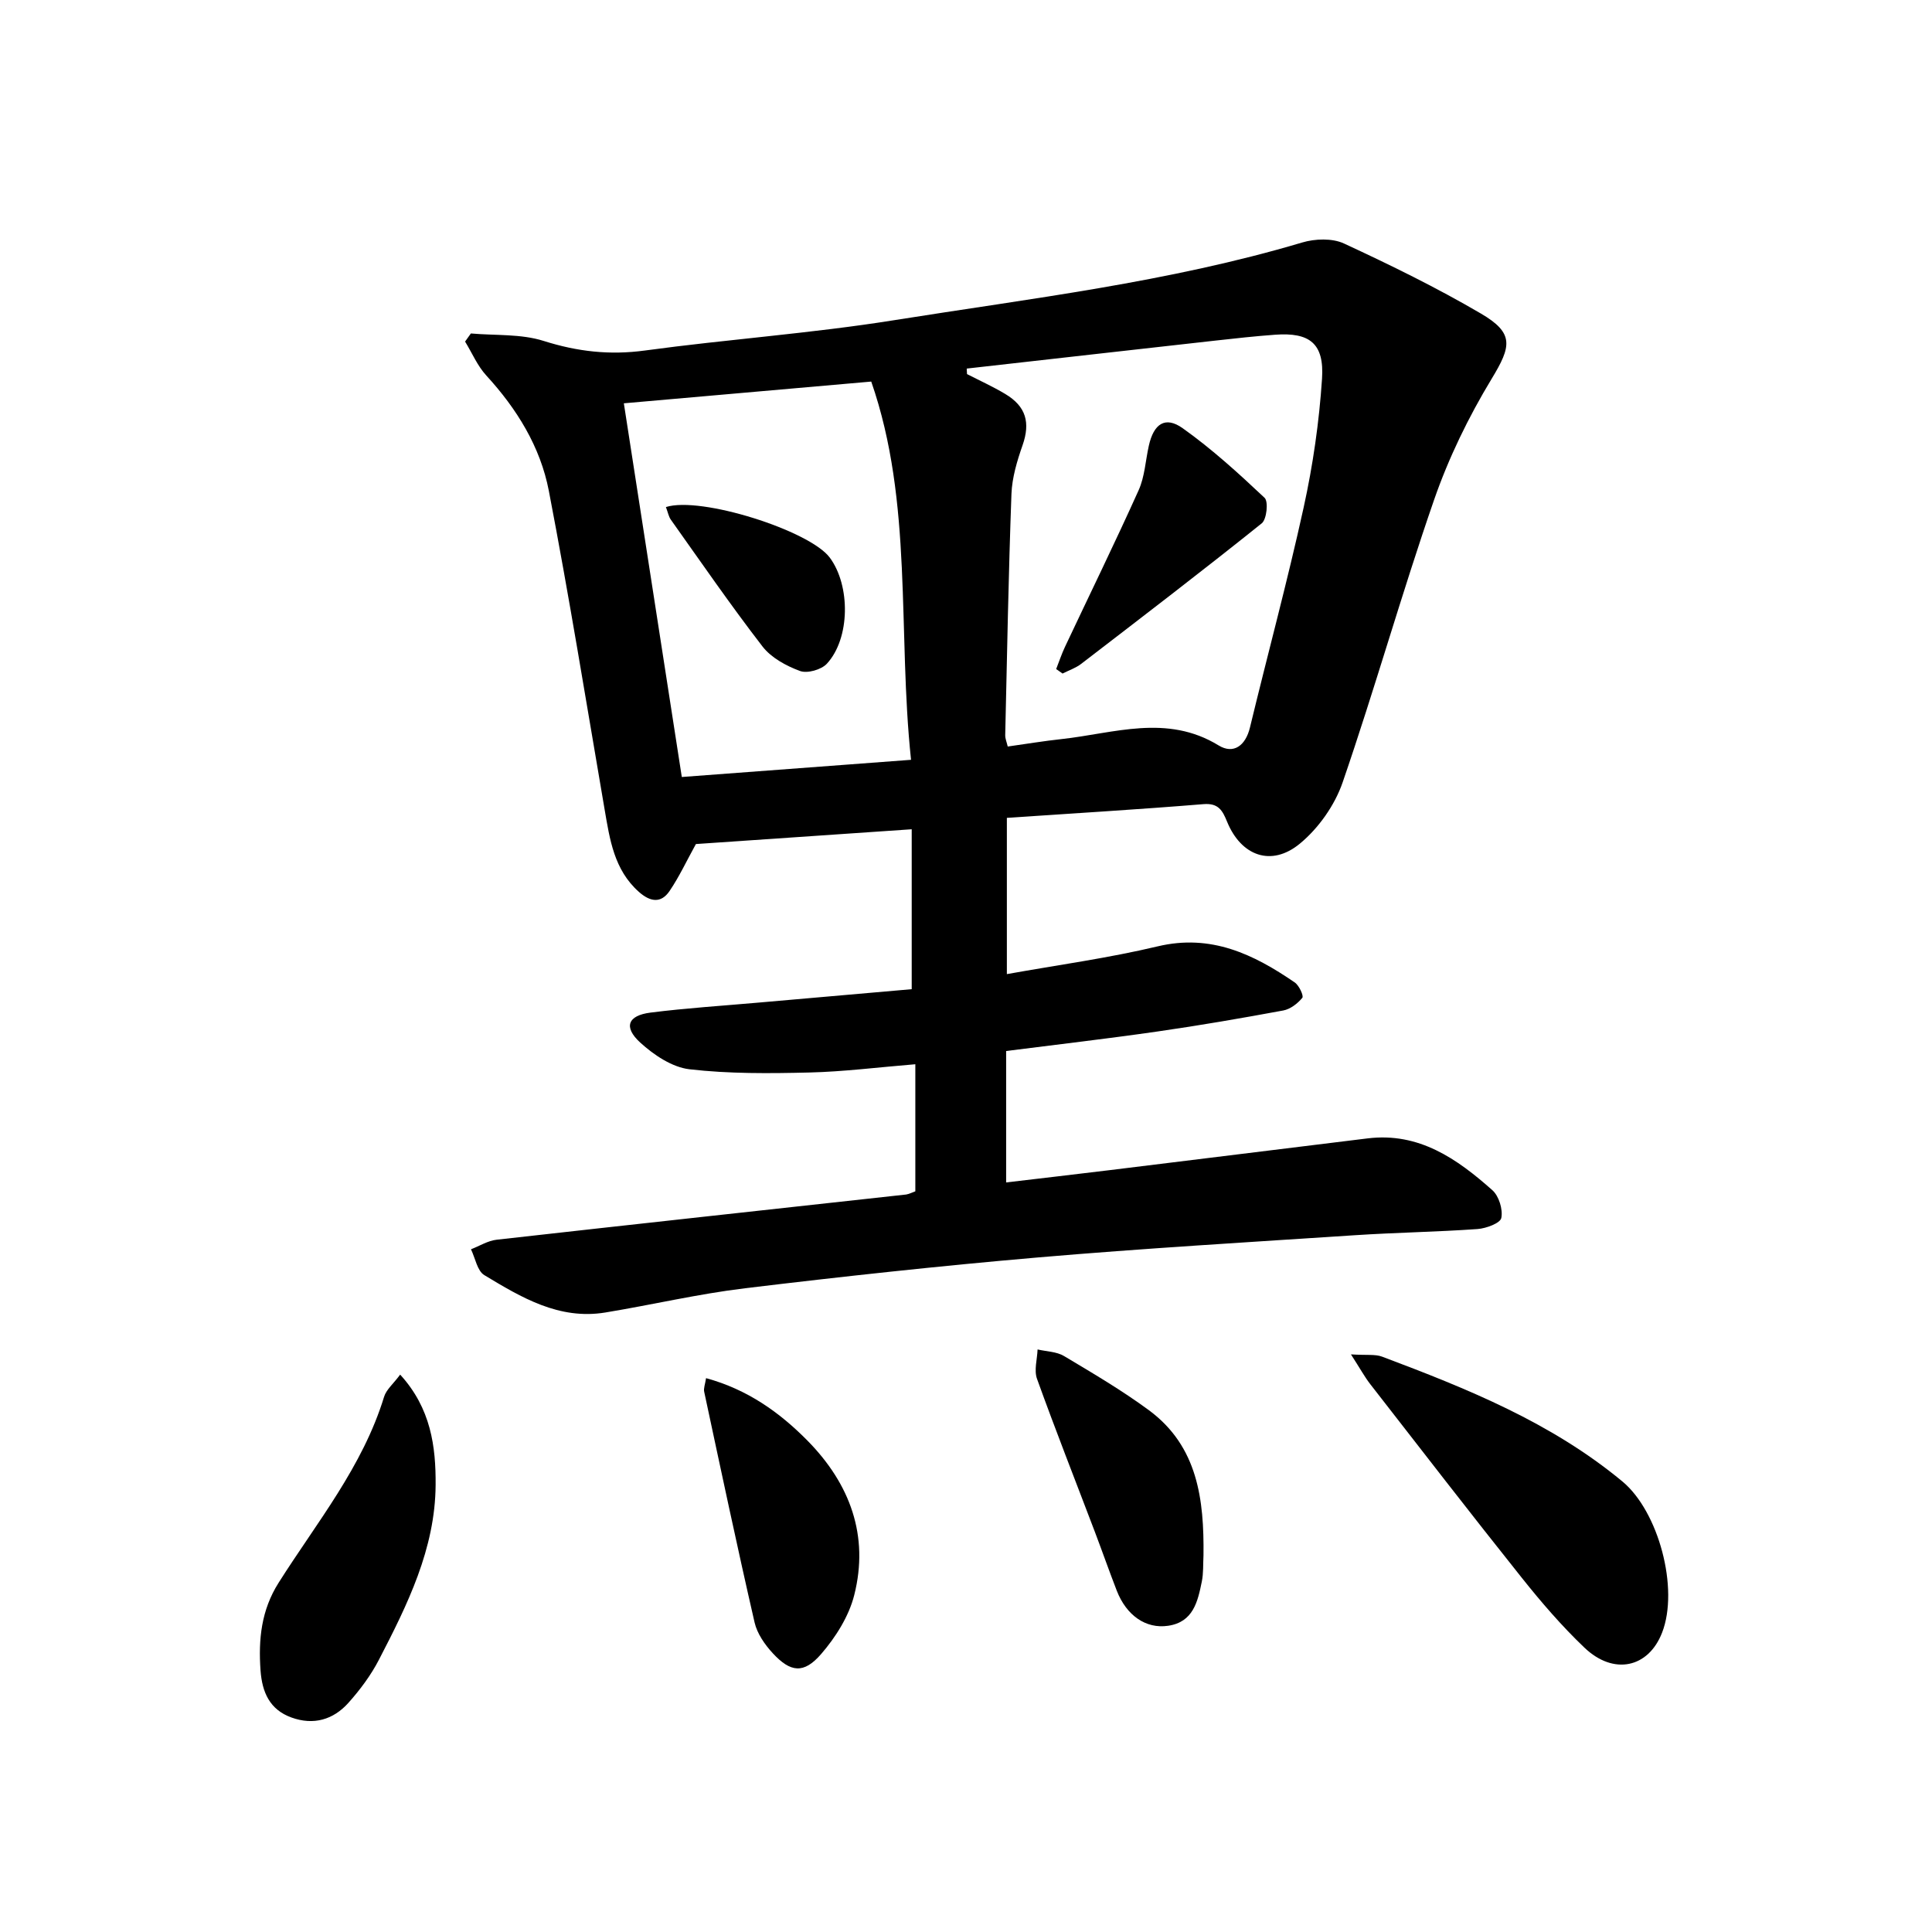 <svg enable-background="new 0 0 400 400" viewBox="0 0 400 400" xmlns="http://www.w3.org/2000/svg"><path d="m189.51 246.65c0-8.86 0-17.29 0-26.31-7.74.63-14.83 1.54-21.93 1.71-8.28.2-16.64.28-24.84-.67-3.6-.42-7.39-2.97-10.2-5.54-3.5-3.21-2.56-5.59 2.12-6.19 7.42-.94 14.89-1.41 22.35-2.07 10.58-.93 21.17-1.86 31.75-2.78 0-11.26 0-22 0-33.11-15.5 1.06-30.41 2.08-44.68 3.06-1.94 3.51-3.46 6.79-5.46 9.73-1.78 2.62-4.02 2.23-6.34.18-5.16-4.59-6.03-10.86-7.11-17.12-3.77-21.99-7.33-44.02-11.54-65.92-1.75-9.1-6.61-16.97-12.94-23.87-1.84-2-2.95-4.67-4.4-7.03.4-.56.8-1.12 1.2-1.68 5.05.45 10.36.05 15.08 1.55 6.98 2.21 13.68 2.97 20.95 1.98 17.13-2.33 34.43-3.54 51.49-6.26 28.34-4.52 56.93-7.87 84.58-16.1 2.67-.8 6.24-.92 8.66.2 9.63 4.46 19.21 9.15 28.36 14.51 6.94 4.06 6.29 6.79 2.23 13.49-4.79 7.91-8.93 16.41-11.95 25.14-6.7 19.34-12.25 39.08-18.91 58.43-1.63 4.74-5 9.51-8.86 12.69-5.91 4.87-12.16 2.54-15.06-4.53-.94-2.3-1.77-3.91-4.9-3.65-13.43 1.1-26.88 1.9-40.7 2.84v32.35c10.53-1.89 21-3.31 31.24-5.75 11.03-2.62 19.84 1.63 28.37 7.48.9.62 1.89 2.78 1.56 3.18-.97 1.18-2.48 2.35-3.95 2.62-8.65 1.6-17.33 3.1-26.04 4.35-10.35 1.49-20.74 2.69-31.33 4.04v27.21c7.33-.87 14.37-1.68 21.4-2.54 17.82-2.18 35.63-4.4 53.45-6.58 10.61-1.3 18.5 4.22 25.82 10.73 1.36 1.21 2.21 3.99 1.85 5.75-.22 1.08-3.14 2.16-4.92 2.29-8.46.6-16.96.72-25.42 1.28-21.91 1.44-43.83 2.73-65.7 4.61-20.21 1.74-40.4 3.94-60.54 6.37-9.7 1.17-19.27 3.43-28.93 5.02-9.57 1.57-17.39-3.12-25.05-7.74-1.46-.88-1.87-3.52-2.76-5.35 1.77-.68 3.5-1.78 5.32-1.98 28.26-3.18 56.53-6.25 84.79-9.36.68-.12 1.3-.46 1.89-.66zm10.64-170.34c.02.38.04.76.06 1.14 2.65 1.36 5.37 2.59 7.92 4.12 4.34 2.59 5.2 5.96 3.59 10.59-1.14 3.25-2.18 6.71-2.31 10.11-.61 16.63-.91 33.28-1.29 49.92-.02.74.32 1.48.52 2.37 3.91-.55 7.51-1.15 11.13-1.54 10.89-1.19 21.8-5.26 32.53 1.31 3.09 1.89 5.58.06 6.49-3.71 3.67-15.2 7.77-30.3 11.12-45.57 1.92-8.74 3.21-17.7 3.8-26.63.49-7.32-2.56-9.64-9.7-9.12-4.14.3-8.28.76-12.41 1.22-17.14 1.91-34.3 3.86-51.45 5.79zm-11.53 81c-2.82-26.59.48-53.25-8.24-78.31-17.59 1.55-34.23 3.01-51.22 4.5 3.98 25.66 7.96 51.34 12 77.37 15.93-1.2 31.13-2.34 47.46-3.56z"/><path d="m279.7 280.41c3.26.21 5.01-.07 6.45.47 17.61 6.62 35.02 13.63 49.75 25.84 7.48 6.2 11.78 22.17 8.21 31.32-2.83 7.27-10.01 8.87-16.07 3.09-4.68-4.46-8.95-9.42-12.98-14.48-10.59-13.27-20.96-26.71-31.39-40.11-1.15-1.49-2.06-3.17-3.97-6.13z"/><path d="m82.85 284.6c6.38 6.98 7.4 14.92 7.34 22.87-.09 13.19-5.84 24.78-11.74 36.17-1.66 3.21-3.9 6.21-6.31 8.91-3.13 3.5-7.22 4.7-11.8 3.04-4.51-1.63-6.07-5.23-6.4-9.74-.46-6.44.15-12.49 3.75-18.17 7.89-12.47 17.41-24.03 21.83-38.49.46-1.49 1.9-2.67 3.33-4.59z"/><path d="m146.18 285.33c8.55 2.33 15.23 7.07 21.07 13.01 8.73 8.9 12.72 19.61 9.61 31.91-1.11 4.4-3.85 8.73-6.86 12.21-3.59 4.14-6.33 3.81-10.02-.19-1.64-1.78-3.22-4.05-3.75-6.35-3.65-15.88-7.02-31.82-10.43-47.75-.17-.71.19-1.55.38-2.84z"/><path d="m249.17 321.99c-.1 1.83.01 3.7-.35 5.47-.84 4.13-1.77 8.38-6.98 9.14-4.6.68-8.63-2.13-10.63-7.28-1.56-4.03-2.99-8.1-4.52-12.14-4.01-10.56-8.16-21.08-11.99-31.71-.64-1.78.04-4.04.12-6.08 1.84.43 3.93.44 5.47 1.36 5.98 3.57 12.02 7.12 17.62 11.25 10.1 7.48 11.39 18.52 11.26 29.99z"/><path d="m218.67 138.52c.6-1.53 1.12-3.1 1.82-4.59 5.09-10.81 10.35-21.54 15.25-32.43 1.27-2.82 1.42-6.13 2.11-9.21 1.01-4.55 3.39-6.2 7-3.64 6.04 4.29 11.57 9.33 16.97 14.42.82.77.44 4.46-.59 5.28-12.32 9.88-24.87 19.48-37.39 29.1-1.13.87-2.56 1.34-3.85 2-.44-.3-.88-.61-1.32-.93z"/><path d="m137.87 104.98c7.19-2.3 29.76 4.87 33.92 10.46 4.32 5.8 4.24 16.75-.6 21.98-1.15 1.24-4.05 2.06-5.56 1.5-2.85-1.05-5.95-2.73-7.76-5.07-6.6-8.55-12.73-17.46-18.99-26.27-.45-.64-.59-1.5-1.01-2.6z"/></svg>